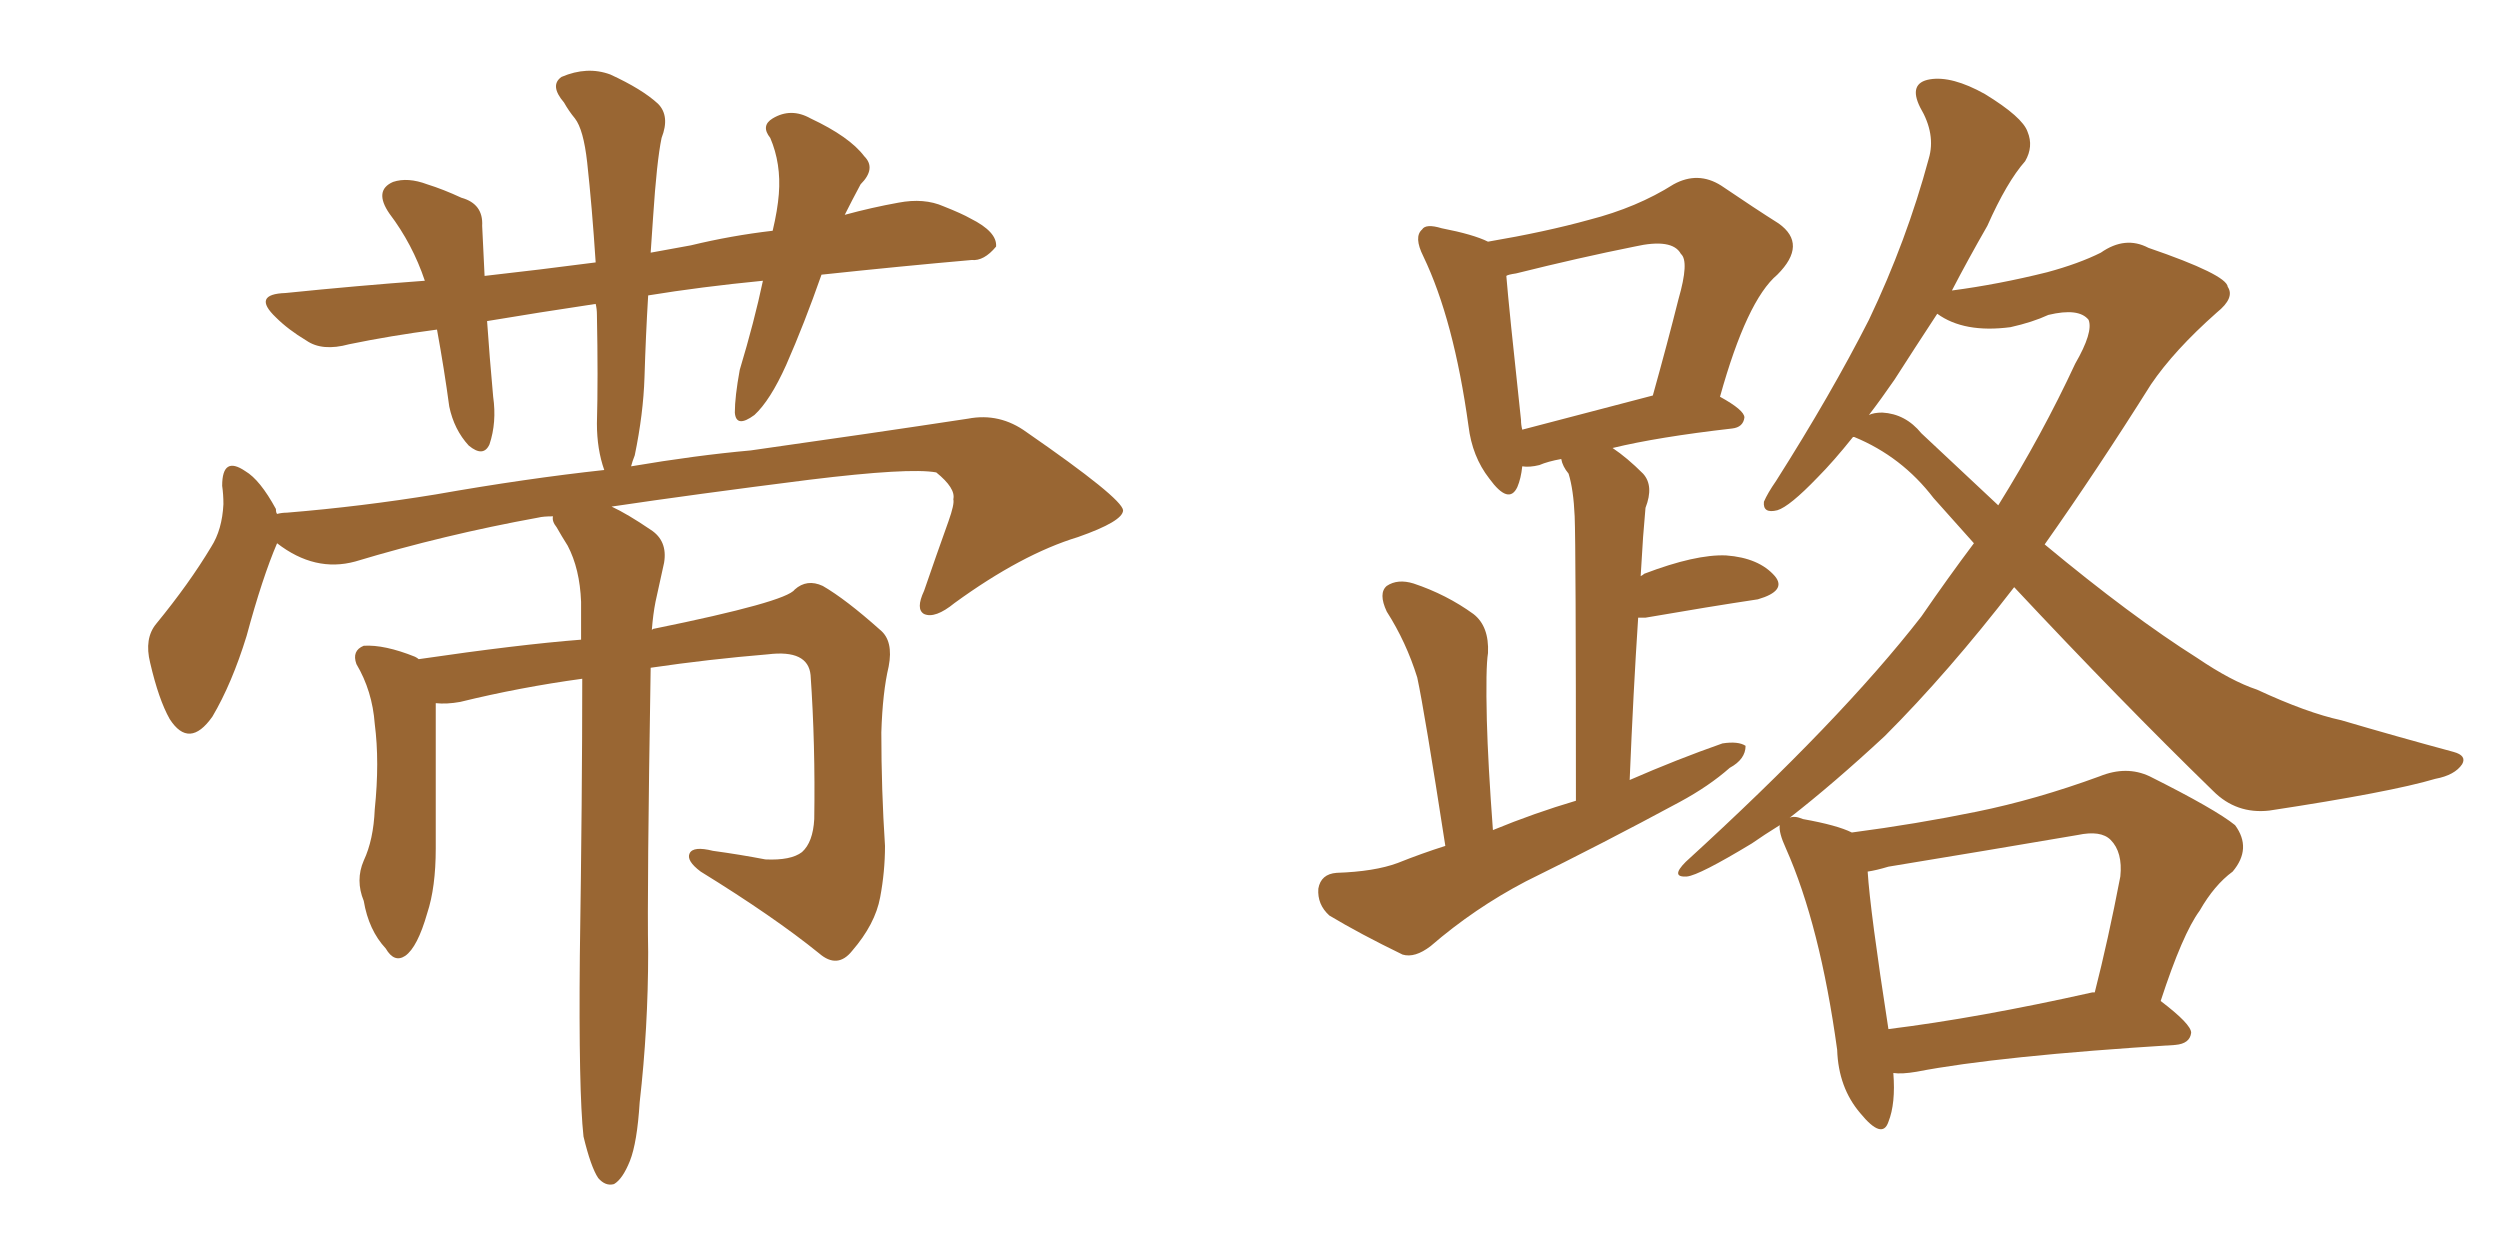 <svg xmlns="http://www.w3.org/2000/svg" xmlns:xlink="http://www.w3.org/1999/xlink" width="300" height="150"><path fill="#996633" padding="10" d="M70.02 136.38L70.02 136.38L70.02 136.38Q69.43 130.96 69.58 114.70L69.58 114.70Q69.87 95.21 69.87 81.45L69.87 81.45Q62.40 82.47 55.22 84.23L55.22 84.23Q53.61 84.52 52.29 84.38L52.29 84.38Q52.29 88.18 52.29 101.81L52.29 101.81Q52.29 106.49 51.27 109.57L51.27 109.57Q50.10 113.67 48.63 114.70L48.63 114.70Q47.31 115.58 46.29 113.82L46.29 113.82Q44.24 111.62 43.65 108.11L43.65 108.11Q42.63 105.62 43.65 103.27L43.65 103.27Q44.82 100.78 44.97 97.12L44.97 97.12Q45.56 91.41 44.97 86.87L44.97 86.87Q44.68 82.91 42.77 79.69L42.77 79.69Q42.19 78.08 43.65 77.49L43.65 77.49Q46.14 77.34 49.80 78.81L49.80 78.81Q50.10 78.96 50.24 79.10L50.24 79.10Q62.26 77.34 69.73 76.76L69.73 76.76Q69.73 74.12 69.73 72.22L69.73 72.22Q69.58 68.26 68.12 65.48L68.12 65.48Q67.38 64.31 66.80 63.28L66.80 63.28Q66.21 62.55 66.36 61.96L66.36 61.96Q65.19 61.96 64.60 62.11L64.60 62.11Q53.32 64.16 42.63 67.38L42.63 67.38Q37.79 68.70 33.25 65.19L33.25 65.19Q31.49 69.29 29.59 76.32L29.59 76.32Q27.83 82.03 25.49 85.99L25.49 85.99Q22.71 89.94 20.36 86.28L20.36 86.28Q19.04 83.94 18.02 79.54L18.02 79.54Q17.29 76.61 18.75 74.85L18.75 74.85Q22.71 70.02 25.34 65.63L25.34 65.63Q26.66 63.57 26.81 60.50L26.81 60.50Q26.81 59.33 26.66 58.30L26.66 58.30Q26.66 54.64 29.44 56.54L29.44 56.54Q31.20 57.57 33.11 61.08L33.11 61.08Q33.11 61.52 33.25 61.67L33.25 61.67Q33.84 61.52 34.42 61.52L34.42 61.52Q43.36 60.79 52.29 59.33L52.29 59.33Q63.13 57.42 72.51 56.40L72.51 56.40Q71.63 53.91 71.63 50.83L71.63 50.83Q71.78 45.41 71.63 37.79L71.63 37.79Q71.63 37.06 71.48 36.47L71.48 36.47Q64.60 37.50 58.45 38.53L58.45 38.53Q58.74 42.77 59.18 47.61L59.18 47.61Q59.62 50.68 58.74 53.32L58.74 53.32Q58.01 54.93 56.25 53.47L56.25 53.47Q54.49 51.56 53.91 48.78L53.91 48.78Q53.32 44.38 52.44 39.55L52.44 39.55Q46.88 40.28 41.89 41.31L41.89 41.31Q38.67 42.19 36.77 40.87L36.77 40.87Q34.57 39.55 33.11 38.09L33.11 38.09Q30.18 35.30 34.28 35.16L34.28 35.16Q42.92 34.28 50.98 33.69L50.98 33.69Q49.51 29.30 46.73 25.63L46.73 25.63Q44.82 22.85 47.17 21.83L47.17 21.83Q48.93 21.24 51.27 22.12L51.27 22.12Q53.17 22.71 55.37 23.73L55.37 23.73Q58.01 24.46 57.86 27.10L57.86 27.10Q58.01 29.88 58.15 33.11L58.15 33.11Q64.75 32.37 71.48 31.49L71.48 31.49Q71.04 24.76 70.46 19.48L70.46 19.48Q70.02 15.53 68.99 14.21L68.99 14.21Q68.26 13.33 67.68 12.30L67.68 12.30Q65.92 10.25 67.38 9.23L67.38 9.23Q70.46 7.91 73.24 8.94L73.24 8.94Q77.05 10.69 78.96 12.45L78.96 12.45Q80.42 13.92 79.39 16.55L79.39 16.55Q78.81 19.34 78.37 26.07L78.37 26.07Q78.22 28.13 78.08 30.32L78.08 30.32Q80.57 29.88 82.91 29.44L82.91 29.44Q87.74 28.27 92.72 27.69L92.72 27.69Q93.31 25.20 93.46 23.29L93.46 23.29Q93.75 19.63 92.43 16.55L92.43 16.55Q91.26 15.09 92.72 14.21L92.72 14.21Q94.92 12.89 97.27 14.21L97.27 14.21Q101.95 16.41 103.71 18.75L103.71 18.75Q105.18 20.21 103.27 22.12L103.27 22.12Q102.25 24.02 101.37 25.78L101.37 25.78Q104.59 24.90 107.81 24.32L107.81 24.32Q110.89 23.73 113.23 24.76L113.23 24.76Q115.43 25.63 116.46 26.22L116.46 26.22Q119.68 27.83 119.53 29.59L119.53 29.59Q118.07 31.35 116.60 31.20L116.60 31.20Q108.25 31.93 98.58 32.96L98.58 32.96Q96.53 38.82 94.34 43.80L94.34 43.80Q92.43 48.05 90.53 49.80L90.53 49.80Q88.33 51.42 88.18 49.51L88.18 49.51Q88.18 47.61 88.77 44.38L88.77 44.38Q90.53 38.53 91.55 33.69L91.55 33.69Q84.08 34.42 77.78 35.45L77.78 35.45Q77.49 40.28 77.34 45.26L77.34 45.26Q77.20 49.66 76.17 54.64L76.17 54.64Q75.88 55.37 75.73 55.96L75.73 55.96Q83.50 54.64 90.09 54.05L90.09 54.05Q104.59 52.00 116.16 50.24L116.16 50.24Q119.97 49.51 123.19 51.86L123.19 51.86Q134.62 59.77 134.77 61.23L134.77 61.23Q134.77 62.55 129.35 64.45L129.35 64.45Q122.61 66.50 114.55 72.36L114.55 72.36Q112.21 74.27 110.89 73.68L110.89 73.68Q109.86 73.10 110.89 70.90L110.89 70.90Q112.35 66.65 113.82 62.55L113.82 62.55Q114.55 60.50 114.40 59.91L114.40 59.91Q114.70 58.59 112.35 56.69L112.35 56.69Q109.13 56.10 97.12 57.57L97.12 57.57Q83.20 59.33 73.39 60.79L73.39 60.79Q75.29 61.67 78.08 63.57L78.08 63.57Q80.13 64.89 79.69 67.53L79.69 67.53Q79.25 69.58 78.66 72.22L78.66 72.22Q78.37 73.68 78.22 75.59L78.22 75.59Q78.37 75.44 78.52 75.44L78.52 75.44Q94.34 72.22 95.36 70.75L95.36 70.75Q96.83 69.43 98.73 70.31L98.73 70.31Q101.51 71.92 105.62 75.59L105.62 75.59Q107.23 76.90 106.64 79.98L106.64 79.98Q105.91 83.06 105.76 87.89L105.76 87.89Q105.76 94.78 106.20 101.51L106.20 101.51Q106.20 104.59 105.62 107.67L105.62 107.67Q105.03 110.89 102.25 114.11L102.25 114.11Q100.49 116.31 98.29 114.40L98.29 114.40Q92.87 110.01 84.08 104.59L84.08 104.59Q82.32 103.27 82.76 102.39L82.76 102.39Q83.20 101.51 85.55 102.10L85.55 102.10Q88.77 102.54 91.85 103.13L91.85 103.13Q94.92 103.27 96.24 102.25L96.24 102.25Q97.56 101.07 97.71 98.29L97.71 98.29Q97.85 89.36 97.27 81.01L97.27 81.01Q96.97 77.93 92.14 78.52L92.14 78.52Q85.11 79.10 78.08 80.13L78.08 80.13Q77.64 107.08 77.78 114.26L77.78 114.26Q77.78 123.34 76.76 132.28L76.76 132.28Q76.46 137.11 75.59 139.31L75.59 139.31Q74.71 141.50 73.68 142.09L73.68 142.09Q72.66 142.38 71.78 141.36L71.78 141.36Q70.90 140.04 70.02 136.38ZM173.44 101.51L173.44 101.51Q170.95 85.40 170.07 81.30L170.07 81.30Q168.75 77.05 166.41 73.39L166.41 73.39Q165.38 71.19 166.41 70.31L166.41 70.31Q167.72 69.43 169.63 70.02L169.63 70.02Q173.58 71.34 176.81 73.68L176.81 73.68Q178.71 75.15 178.56 78.37L178.56 78.37Q178.27 80.13 178.42 86.43L178.42 86.43Q178.56 91.70 179.15 99.61L179.15 99.61Q184.13 97.56 189.11 96.09L189.11 96.09Q189.11 65.63 188.96 61.96L188.96 61.96Q188.82 58.74 188.23 56.84L188.23 56.84Q187.50 55.96 187.35 55.08L187.35 55.08Q185.74 55.37 184.72 55.81L184.72 55.81Q183.54 56.10 182.67 55.96L182.67 55.96Q182.52 57.42 182.08 58.45L182.08 58.45Q181.05 60.64 178.71 57.42L178.71 57.42Q176.66 54.79 176.22 51.12L176.22 51.12Q174.46 38.38 170.80 30.76L170.80 30.76Q169.63 28.42 170.65 27.54L170.65 27.54Q171.09 26.81 173.00 27.39L173.00 27.39Q176.81 28.13 178.56 29.00L178.56 29.00Q185.45 27.83 190.72 26.37L190.72 26.37Q196.44 24.90 200.83 22.12L200.83 22.12Q203.76 20.51 206.54 22.27L206.54 22.27Q210.64 25.05 213.43 26.81L213.43 26.81Q216.94 29.30 213.28 32.96L213.28 32.96Q209.62 36.04 206.40 47.61L206.40 47.61Q209.33 49.22 209.33 50.10L209.33 50.10Q209.18 51.27 207.86 51.42L207.86 51.42Q198.93 52.44 193.51 53.76L193.51 53.76Q195.26 54.93 197.17 56.84L197.17 56.84Q198.49 58.30 197.46 60.94L197.46 60.94Q197.31 62.55 197.17 64.45L197.17 64.45Q197.02 66.80 196.88 69.14L196.88 69.14Q197.17 68.99 197.31 68.85L197.31 68.85Q203.47 66.50 207.13 66.65L207.13 66.65Q211.08 66.94 212.99 69.14L212.99 69.14Q214.45 70.90 210.94 71.92L210.94 71.92Q205.08 72.80 197.46 74.12L197.46 74.12Q196.73 74.12 196.58 74.12L196.58 74.12Q196.00 82.91 195.56 93.60L195.56 93.60Q201.27 91.11 206.69 89.21L206.69 89.21Q208.59 88.92 209.47 89.50L209.47 89.50Q209.47 91.11 207.57 92.14L207.57 92.14Q205.08 94.34 201.56 96.24L201.56 96.24Q192.33 101.22 183.11 105.76L183.11 105.76Q176.95 108.98 171.68 113.53L171.68 113.53Q169.78 114.99 168.31 114.55L168.31 114.55Q163.18 112.06 159.52 109.86L159.52 109.86Q158.06 108.54 158.20 106.64L158.20 106.64Q158.50 104.88 160.40 104.74L160.40 104.74Q164.94 104.59 167.72 103.56L167.72 103.56Q170.65 102.39 173.44 101.51ZM182.67 51.56L182.67 51.56Q189.40 49.80 198.34 47.46L198.34 47.46Q200.10 41.16 201.42 35.89L201.42 35.89Q202.73 31.35 201.71 30.47L201.71 30.47Q200.68 28.56 196.14 29.59L196.14 29.59Q189.55 30.91 181.93 32.81L181.93 32.81Q180.91 32.96 180.76 33.11L180.76 33.11Q181.05 36.77 182.52 50.39L182.52 50.39Q182.52 50.98 182.67 51.56ZM227.20 128.76L227.20 128.76Q227.49 132.42 226.61 134.62L226.61 134.62Q225.88 136.82 223.24 133.59L223.24 133.59Q220.61 130.52 220.46 125.98L220.46 125.98Q218.41 111.04 214.31 101.81L214.31 101.81Q213.43 99.90 213.57 99.02L213.57 99.02Q211.67 100.20 210.21 101.22L210.21 101.22Q203.91 105.03 202.44 105.18L202.44 105.18Q200.39 105.32 202.29 103.42L202.29 103.42Q220.90 86.43 230.57 73.97L230.57 73.97Q233.79 69.29 236.87 65.19L236.87 65.19Q234.38 62.40 232.03 59.77L232.03 59.77Q228.22 54.79 222.51 52.44L222.51 52.44Q222.51 52.44 222.36 52.44L222.36 52.44Q220.02 55.37 218.12 57.28L218.12 57.28Q214.75 60.79 213.28 61.23L213.28 61.23Q211.52 61.67 211.67 60.21L211.67 60.21Q212.11 59.18 213.13 57.71L213.13 57.71Q219.73 47.31 224.27 38.38L224.27 38.38Q228.81 28.86 231.45 19.04L231.45 19.04Q232.32 16.11 230.42 12.89L230.42 12.89Q228.96 9.96 231.59 9.52L231.59 9.52Q234.23 9.08 238.18 11.28L238.18 11.28Q242.72 14.06 243.31 15.82L243.31 15.82Q244.04 17.58 243.02 19.34L243.02 19.34Q240.82 21.83 238.48 27.10L238.48 27.10Q236.13 31.20 234.23 34.86L234.23 34.86Q239.79 34.13 245.65 32.67L245.65 32.67Q249.46 31.64 252.10 30.32L252.10 30.32Q255.03 28.27 257.81 29.74L257.81 29.74Q267.19 32.96 267.33 34.42L267.33 34.42Q268.21 35.74 266.02 37.50L266.02 37.50Q260.89 42.04 258.11 46.14L258.11 46.14Q251.66 56.40 245.36 65.33L245.36 65.33Q255.76 73.97 263.67 78.96L263.67 78.96Q267.77 81.74 270.85 82.76L270.85 82.76Q276.86 85.55 280.96 86.43L280.96 86.43Q287.40 88.33 294.43 90.23L294.43 90.23Q296.04 90.67 295.46 91.70L295.46 91.70Q294.58 93.02 292.24 93.46L292.24 93.46Q286.82 95.07 272.31 97.27L272.31 97.27Q268.36 97.71 265.58 94.92L265.58 94.92Q254.59 84.23 241.70 70.46L241.70 70.46Q233.79 80.71 226.17 88.33L226.17 88.33Q220.02 94.04 214.75 98.14L214.75 98.14Q215.33 97.85 216.36 98.29L216.36 98.29Q220.46 99.02 222.22 99.90L222.22 99.90Q229.98 98.88 237.16 97.41L237.16 97.41Q244.34 95.95 251.95 93.16L251.95 93.16Q255.18 91.85 257.96 93.16L257.96 93.16Q265.87 97.12 268.21 99.02L268.21 99.02Q270.26 101.81 267.92 104.59L267.92 104.59Q265.72 106.20 263.96 109.28L263.96 109.28Q261.91 112.06 259.28 120.12L259.28 120.12Q262.94 122.90 262.94 123.93L262.94 123.93Q262.79 125.24 261.04 125.39L261.04 125.39Q239.79 126.71 229.98 128.61L229.98 128.61Q228.22 128.91 227.20 128.76ZM251.07 119.09L251.07 119.09Q251.22 119.09 251.37 119.09L251.37 119.09Q252.98 112.79 254.44 105.18L254.44 105.18Q254.74 102.25 253.27 100.78L253.27 100.78Q252.10 99.61 249.32 100.20L249.32 100.20Q238.18 102.10 226.61 104.00L226.61 104.00Q225.15 104.44 224.12 104.59L224.12 104.59Q224.41 109.28 226.61 123.49L226.61 123.49Q237.30 122.17 251.07 119.09ZM230.57 52.00L230.57 52.00L230.57 52.00Q235.40 56.54 239.79 60.64L239.79 60.64Q245.07 52.15 249.02 43.65L249.02 43.65Q251.22 39.84 250.63 38.38L250.63 38.38Q249.46 36.91 245.80 37.79L245.80 37.79Q243.90 38.67 241.26 39.26L241.26 39.26Q235.69 39.99 232.47 37.65L232.47 37.65Q229.69 41.89 227.34 45.56L227.34 45.56Q225.73 47.90 224.27 49.80L224.27 49.80Q224.85 49.51 225.88 49.51L225.88 49.51Q228.66 49.66 230.57 52.00Z"/></svg>